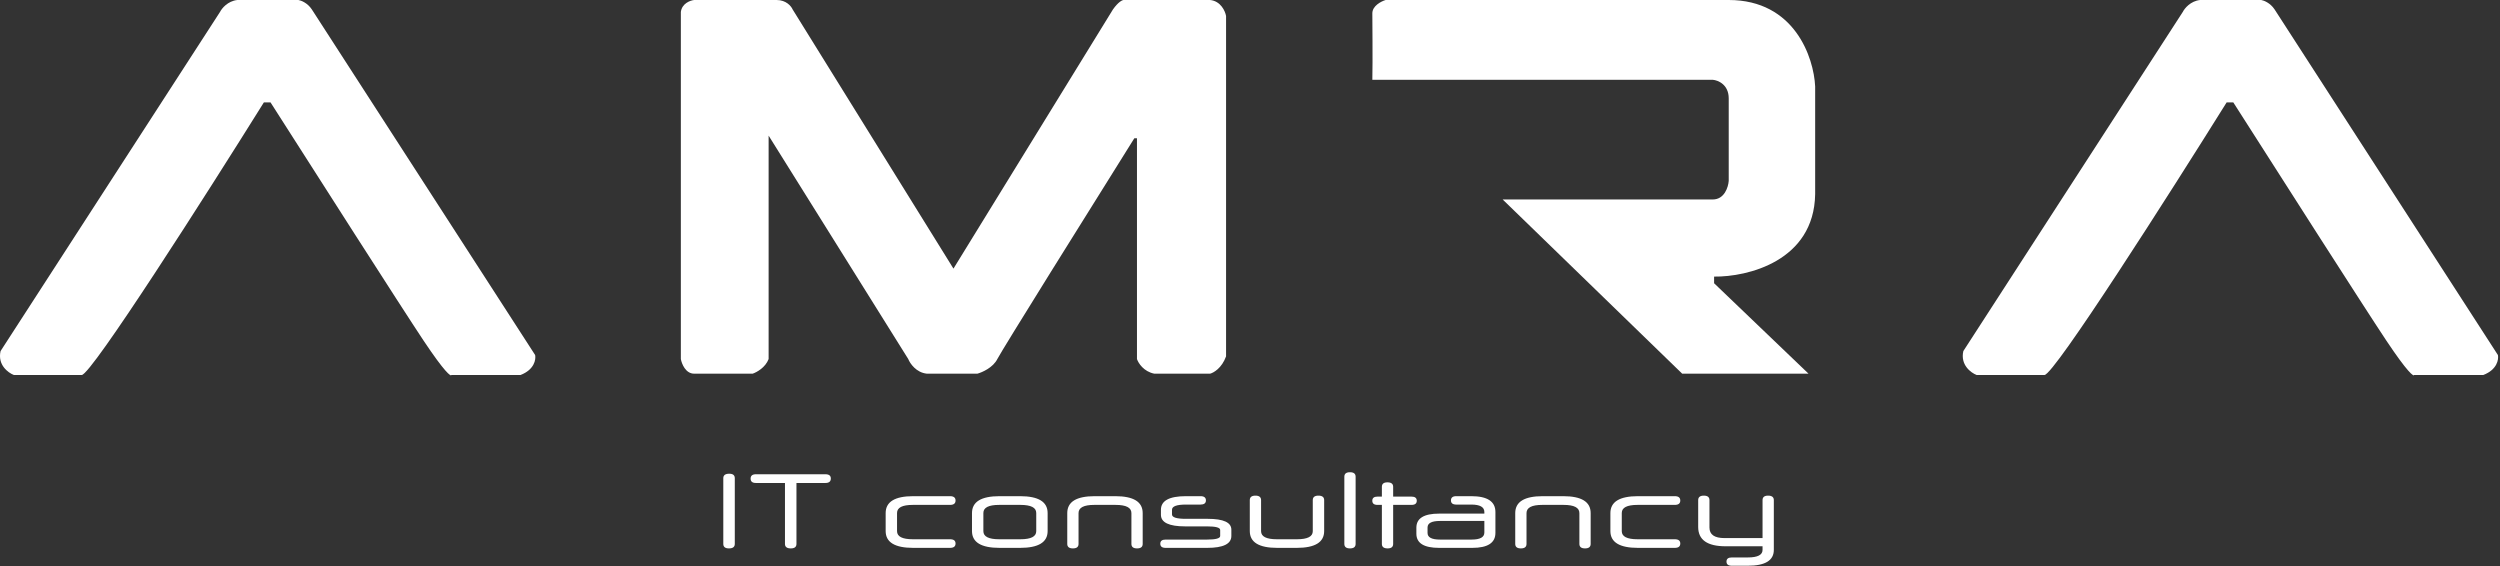 <?xml version="1.0" encoding="UTF-8"?> <svg xmlns="http://www.w3.org/2000/svg" width="940" height="213" viewBox="0 0 940 213" fill="none"><rect x="0" y="0" width="940" height="213" fill="#333333" stroke="none"/><path d="M271.96 179.8C271.96 178.68 272.707 178.12 274.2 178.12C275.587 178.12 276.28 178.68 276.28 179.8V204.52C276.28 205.64 275.547 206.2 274.08 206.2C272.667 206.2 271.96 205.64 271.96 204.52V179.8ZM295.148 181.6H284.228C282.894 181.6 282.228 181.053 282.228 179.96C282.228 178.867 282.894 178.32 284.228 178.32H310.348C311.708 178.32 312.388 178.853 312.388 179.92C312.388 181.04 311.708 181.6 310.348 181.6H299.468V204.52C299.468 205.64 298.761 206.2 297.348 206.2C295.881 206.2 295.148 205.64 295.148 204.52V181.6ZM343.367 206C336.461 206 333.007 203.893 333.007 199.68V192.92C333.007 188.68 336.461 186.56 343.367 186.56H357.207C358.594 186.56 359.287 187.107 359.287 188.2C359.287 189.293 358.594 189.84 357.207 189.84H343.207C339.261 189.84 337.287 190.853 337.287 192.88V199.72C337.287 201.747 339.261 202.76 343.207 202.76H357.207C358.594 202.76 359.287 203.293 359.287 204.36C359.287 205.453 358.594 206 357.207 206H343.367ZM375.828 206C368.921 206 365.468 203.893 365.468 199.68V192.92C365.468 188.68 368.921 186.56 375.828 186.56H383.548C390.455 186.56 393.908 188.68 393.908 192.92V199.68C393.908 203.893 390.455 206 383.548 206H375.828ZM389.628 192.88C389.628 190.853 387.641 189.84 383.668 189.84H375.668C371.721 189.84 369.748 190.853 369.748 192.88V199.72C369.748 201.747 371.721 202.76 375.668 202.76H383.668C387.641 202.76 389.628 201.747 389.628 199.72V192.88ZM425.411 192.92C425.411 190.867 423.425 189.84 419.451 189.84H411.451C407.505 189.84 405.531 190.867 405.531 192.92V204.52C405.531 205.64 404.825 206.2 403.411 206.2C401.998 206.2 401.291 205.64 401.291 204.52V192.92C401.291 188.68 404.731 186.56 411.611 186.56H419.331C426.211 186.56 429.651 188.68 429.651 192.92V204.52C429.651 205.64 428.945 206.2 427.531 206.2C426.118 206.2 425.411 205.64 425.411 204.52V192.92ZM462.99 201.52C462.99 204.507 459.95 206 453.87 206H438.27C436.936 206 436.27 205.48 436.27 204.44C436.27 203.4 436.936 202.88 438.27 202.88H453.87C457.15 202.88 458.79 202.427 458.79 201.52V199.28C458.79 198.373 457.15 197.92 453.87 197.92H445.63C439.55 197.92 436.51 196.467 436.51 193.56V191.68C436.51 188.267 439.643 186.56 445.91 186.56H451.39C452.75 186.56 453.43 187.093 453.43 188.16C453.43 188.693 453.243 189.093 452.87 189.36C452.523 189.6 452.03 189.72 451.39 189.72H445.91C442.416 189.72 440.67 190.373 440.67 191.68V193.44C440.67 194.533 442.403 195.08 445.87 195.08H454.11C460.03 195.08 462.99 196.44 462.99 199.16V201.52ZM480.244 206C473.364 206 469.924 203.893 469.924 199.68V188.04C469.924 186.92 470.631 186.36 472.044 186.36C473.457 186.36 474.164 186.92 474.164 188.04V199.72C474.164 201.747 476.137 202.76 480.084 202.76H487.684C491.631 202.76 493.604 201.747 493.604 199.72V188.04C493.604 186.92 494.311 186.36 495.724 186.36C497.164 186.36 497.884 186.92 497.884 188.04V199.68C497.884 203.893 494.444 206 487.564 206H480.244ZM505.473 179.24C505.473 178.12 506.179 177.56 507.593 177.56C509.006 177.56 509.713 178.12 509.713 179.24V204.52C509.713 205.64 509.006 206.2 507.593 206.2C506.179 206.2 505.473 205.64 505.473 204.52V179.24ZM523.827 189.84V204.52C523.827 205.64 523.134 206.2 521.747 206.2C520.307 206.2 519.587 205.64 519.587 204.52V189.84H517.947C516.64 189.84 515.987 189.32 515.987 188.28C515.987 187.24 516.64 186.72 517.947 186.72H519.587V183.04C519.587 181.92 520.28 181.36 521.667 181.36C523.107 181.36 523.827 181.92 523.827 183.04V186.72H530.707C532.04 186.72 532.707 187.24 532.707 188.28C532.707 189.32 532.04 189.84 530.707 189.84H523.827ZM541.117 206C535.41 206 532.557 204.227 532.557 200.68V198.4C532.557 194.88 535.41 193.12 541.117 193.12H558.117V192.52C558.117 190.653 556.477 189.72 553.197 189.72H547.557C546.224 189.72 545.557 189.2 545.557 188.16C545.557 187.093 546.224 186.56 547.557 186.56H553.197C559.25 186.56 562.277 188.547 562.277 192.52V200.36C562.277 204.12 559.37 206 553.557 206H541.117ZM553.317 202.88C556.517 202.88 558.117 202 558.117 200.24V195.88H541.437C538.317 195.88 536.757 196.693 536.757 198.32V200.4C536.757 202.053 538.317 202.88 541.437 202.88H553.317ZM593.849 192.92C593.849 190.867 591.862 189.84 587.889 189.84H579.889C575.942 189.84 573.969 190.867 573.969 192.92V204.52C573.969 205.64 573.262 206.2 571.849 206.2C570.435 206.2 569.729 205.64 569.729 204.52V192.92C569.729 188.68 573.169 186.56 580.049 186.56H587.769C594.649 186.56 598.089 188.68 598.089 192.92V204.52C598.089 205.64 597.382 206.2 595.969 206.2C594.555 206.2 593.849 205.64 593.849 204.52V192.92ZM615.867 206C608.961 206 605.507 203.893 605.507 199.68V192.92C605.507 188.68 608.961 186.56 615.867 186.56H629.707C631.094 186.56 631.787 187.107 631.787 188.2C631.787 189.293 631.094 189.84 629.707 189.84H615.707C611.761 189.84 609.787 190.853 609.787 192.88V199.72C609.787 201.747 611.761 202.76 615.707 202.76H629.707C631.094 202.76 631.787 203.293 631.787 204.36C631.787 205.453 631.094 206 629.707 206H615.867ZM651.158 212.72C649.824 212.72 649.158 212.2 649.158 211.16C649.158 210.12 649.824 209.6 651.158 209.6H657.198C660.878 209.6 662.718 208.653 662.718 206.76V205.4H648.838C641.958 205.4 638.518 202.987 638.518 198.16V188.04C638.518 186.92 639.224 186.36 640.638 186.36C642.051 186.36 642.758 186.92 642.758 188.04V198.36C642.758 201 644.638 202.32 648.398 202.32H662.718V188.04C662.718 186.92 663.411 186.36 664.798 186.36C666.238 186.36 666.958 186.92 666.958 188.04V206.76C666.958 210.733 663.704 212.72 657.198 212.72H651.158Z" fill="white"></path><path d="M82.719 4.5L0.219 132C-0.981 137.2 3.052 140.167 5.219 141H30.719C34.319 141 77.885 72.667 99.219 38.5H101.719C117.552 63.333 151.219 116 159.219 128C167.219 140 169.552 141.667 169.719 141H195.719C200.919 139 201.552 135.167 201.219 133.5L117.219 3.5C115.619 1.1 113.219 0.167 112.219 0H89.219C85.619 0.4 83.385 3.167 82.719 4.5Z" fill="white"></path><path d="M820.719 4.5L738.219 132C737.019 137.2 741.052 140.167 743.219 141H768.719C772.319 141 815.885 72.667 837.219 38.5H839.719C855.552 63.333 889.219 116 897.219 128C905.219 140 907.552 141.667 907.719 141H933.719C938.919 139 939.552 135.167 939.219 133.5L855.219 3.5C853.619 1.1 851.219 0.167 850.219 0H827.219C823.619 0.4 821.385 3.167 820.719 4.5Z" fill="white"></path><path d="M256 135V4.5C256.4 1.3 259.5 0.167 261 0H292C295.6 0 297.5 2.333 298 3.5L358.5 101L418.5 3.5C420.5 0.7 422 0 422.5 0H455C459 0.4 460.667 4.167 461 6V134C459.4 138.4 456.333 140.167 455 140.5H434C430 139.7 428 136.5 427.5 135V52H426.5C410 78.333 376.6 131.8 375 135C373.4 138.2 369.333 140 367.5 140.5H348.5C344.5 140.1 342.167 136.667 341.5 135L289 51V135C287.8 138.2 284.5 140 283 140.5H261C257.8 140.5 256.333 136.833 256 135Z" fill="white"></path><path d="M644 30H516C516.167 22.833 516 7.8 516 5C516 2.2 519.333 0.5 521 0H650C674.8 0 682 21.667 682.5 32.5V73C682.1 98.2 657 104.167 644.5 104V106.5L680 140.5H632.5L565 75H644C648.4 75 649.833 70.333 650 68V37C650 31.8 646 30.167 644 30Z" fill="white"></path></svg> 